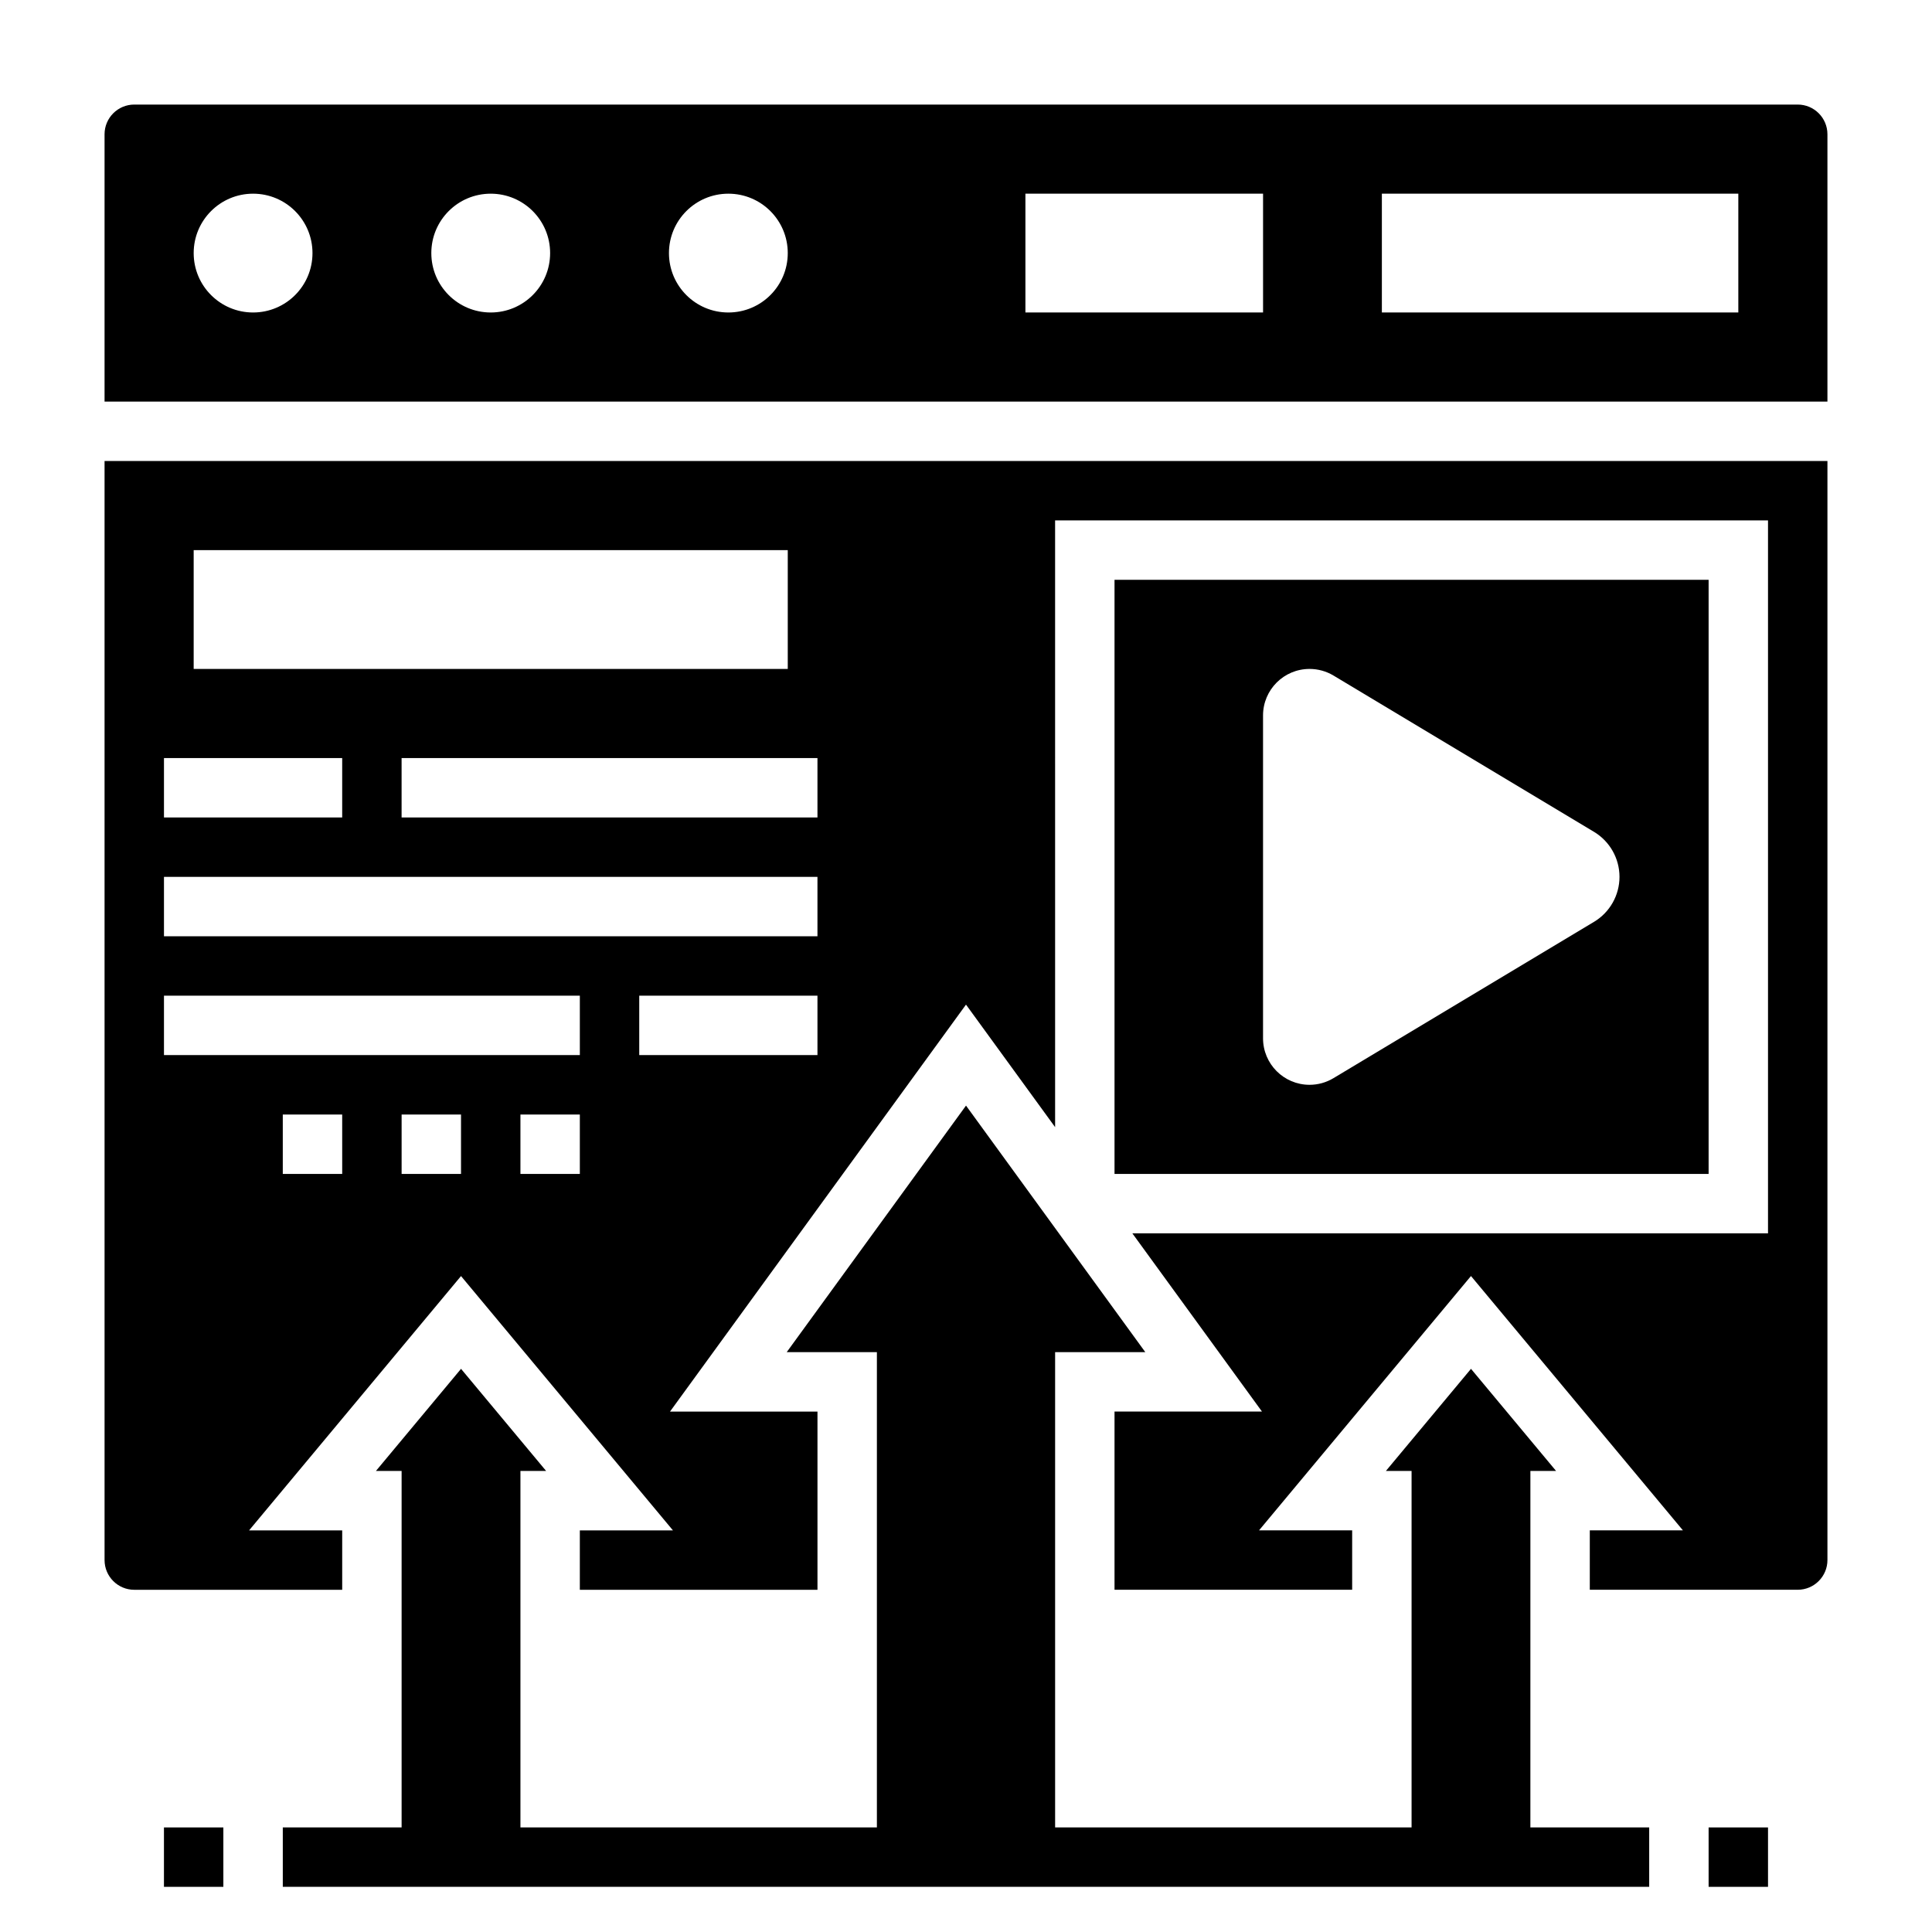 <?xml version="1.0" encoding="UTF-8"?>
<!-- Uploaded to: ICON Repo, www.svgrepo.com, Generator: ICON Repo Mixer Tools -->
<svg fill="#000000" width="800px" height="800px" version="1.1" viewBox="144 144 512 512" xmlns="http://www.w3.org/2000/svg">
 <g>
  <path d="m187.45 628.29h15.742v15.742h-15.742z"/>
  <path d="m596.8 628.29h15.742v15.742h-15.742z"/>
  <path d="m549.57 533.82h6.809l-22.551-27.066-22.555 27.066h6.809v94.465h-94.465v-125.95h23.902l-47.516-65.34-47.516 65.34h23.898v125.95h-94.465v-94.465h6.809l-22.551-27.066-22.555 27.066h6.809v94.465h-31.488v15.742h362.11v-15.742h-31.488z"/>
  <path d="m596.8 297.66h-157.44v157.44h157.44zm-30.363 90.637-69.047 41.422c-1.914 1.156-4.109 1.766-6.344 1.766-6.809 0-12.328-5.519-12.328-12.328v-85.555c0-6.809 5.519-12.328 12.328-12.328 2.234 0 4.426 0.605 6.344 1.754l69.047 41.422c4.18 2.523 6.746 7.047 6.746 11.93 0 4.879-2.566 9.406-6.746 11.918z"/>
  <path d="m171.71 557.44c0 4.336 3.527 7.871 7.871 7.871h55.105v-15.742h-24.68l56.168-67.398 56.164 67.398h-24.676v15.742h62.977v-47.23h-39.078l78.438-107.85 23.617 32.473-0.004-160.79h188.93v188.93h-168.46l34.352 47.23h-39.074v47.23h62.977v-15.742h-24.68l56.168-67.398 56.164 67.398h-24.676v15.742h55.105c4.344 0 7.871-3.535 7.871-7.871v-291.26h-456.58zm62.977-102.34h-15.746v-15.742h15.742zm31.488 0h-15.742v-15.742h15.742zm31.488 0h-15.742v-15.742h15.742zm62.973-31.488h-47.23v-15.742h47.23zm0-62.977h-110.21v-15.742h110.21zm-165.31-70.848h157.44v31.488h-157.44zm-7.871 55.105h47.23v15.742h-47.23zm0 31.488h173.18v15.742h-173.18zm0 31.488h110.21v15.742h-110.21z"/>
  <path d="m620.41 171.71h-440.83c-4.344 0-7.871 3.535-7.871 7.871v70.848h456.58v-70.848c0-4.336-3.527-7.871-7.875-7.871zm-409.34 55.102c-8.699 0-15.742-7.047-15.742-15.742 0-8.699 7.047-15.742 15.742-15.742 8.699 0 15.742 7.047 15.742 15.742 0 8.699-7.043 15.742-15.742 15.742zm62.977 0c-8.699 0-15.742-7.047-15.742-15.742 0-8.699 7.047-15.742 15.742-15.742 8.699 0 15.742 7.047 15.742 15.742 0 8.699-7.043 15.742-15.742 15.742zm62.977 0c-8.699 0-15.742-7.047-15.742-15.742 0-8.699 7.047-15.742 15.742-15.742 8.699 0 15.742 7.047 15.742 15.742 0 8.699-7.043 15.742-15.742 15.742zm141.7 0h-62.977v-31.488h62.977zm125.95 0h-94.465v-31.488h94.465z"/>
 </g>
</svg>